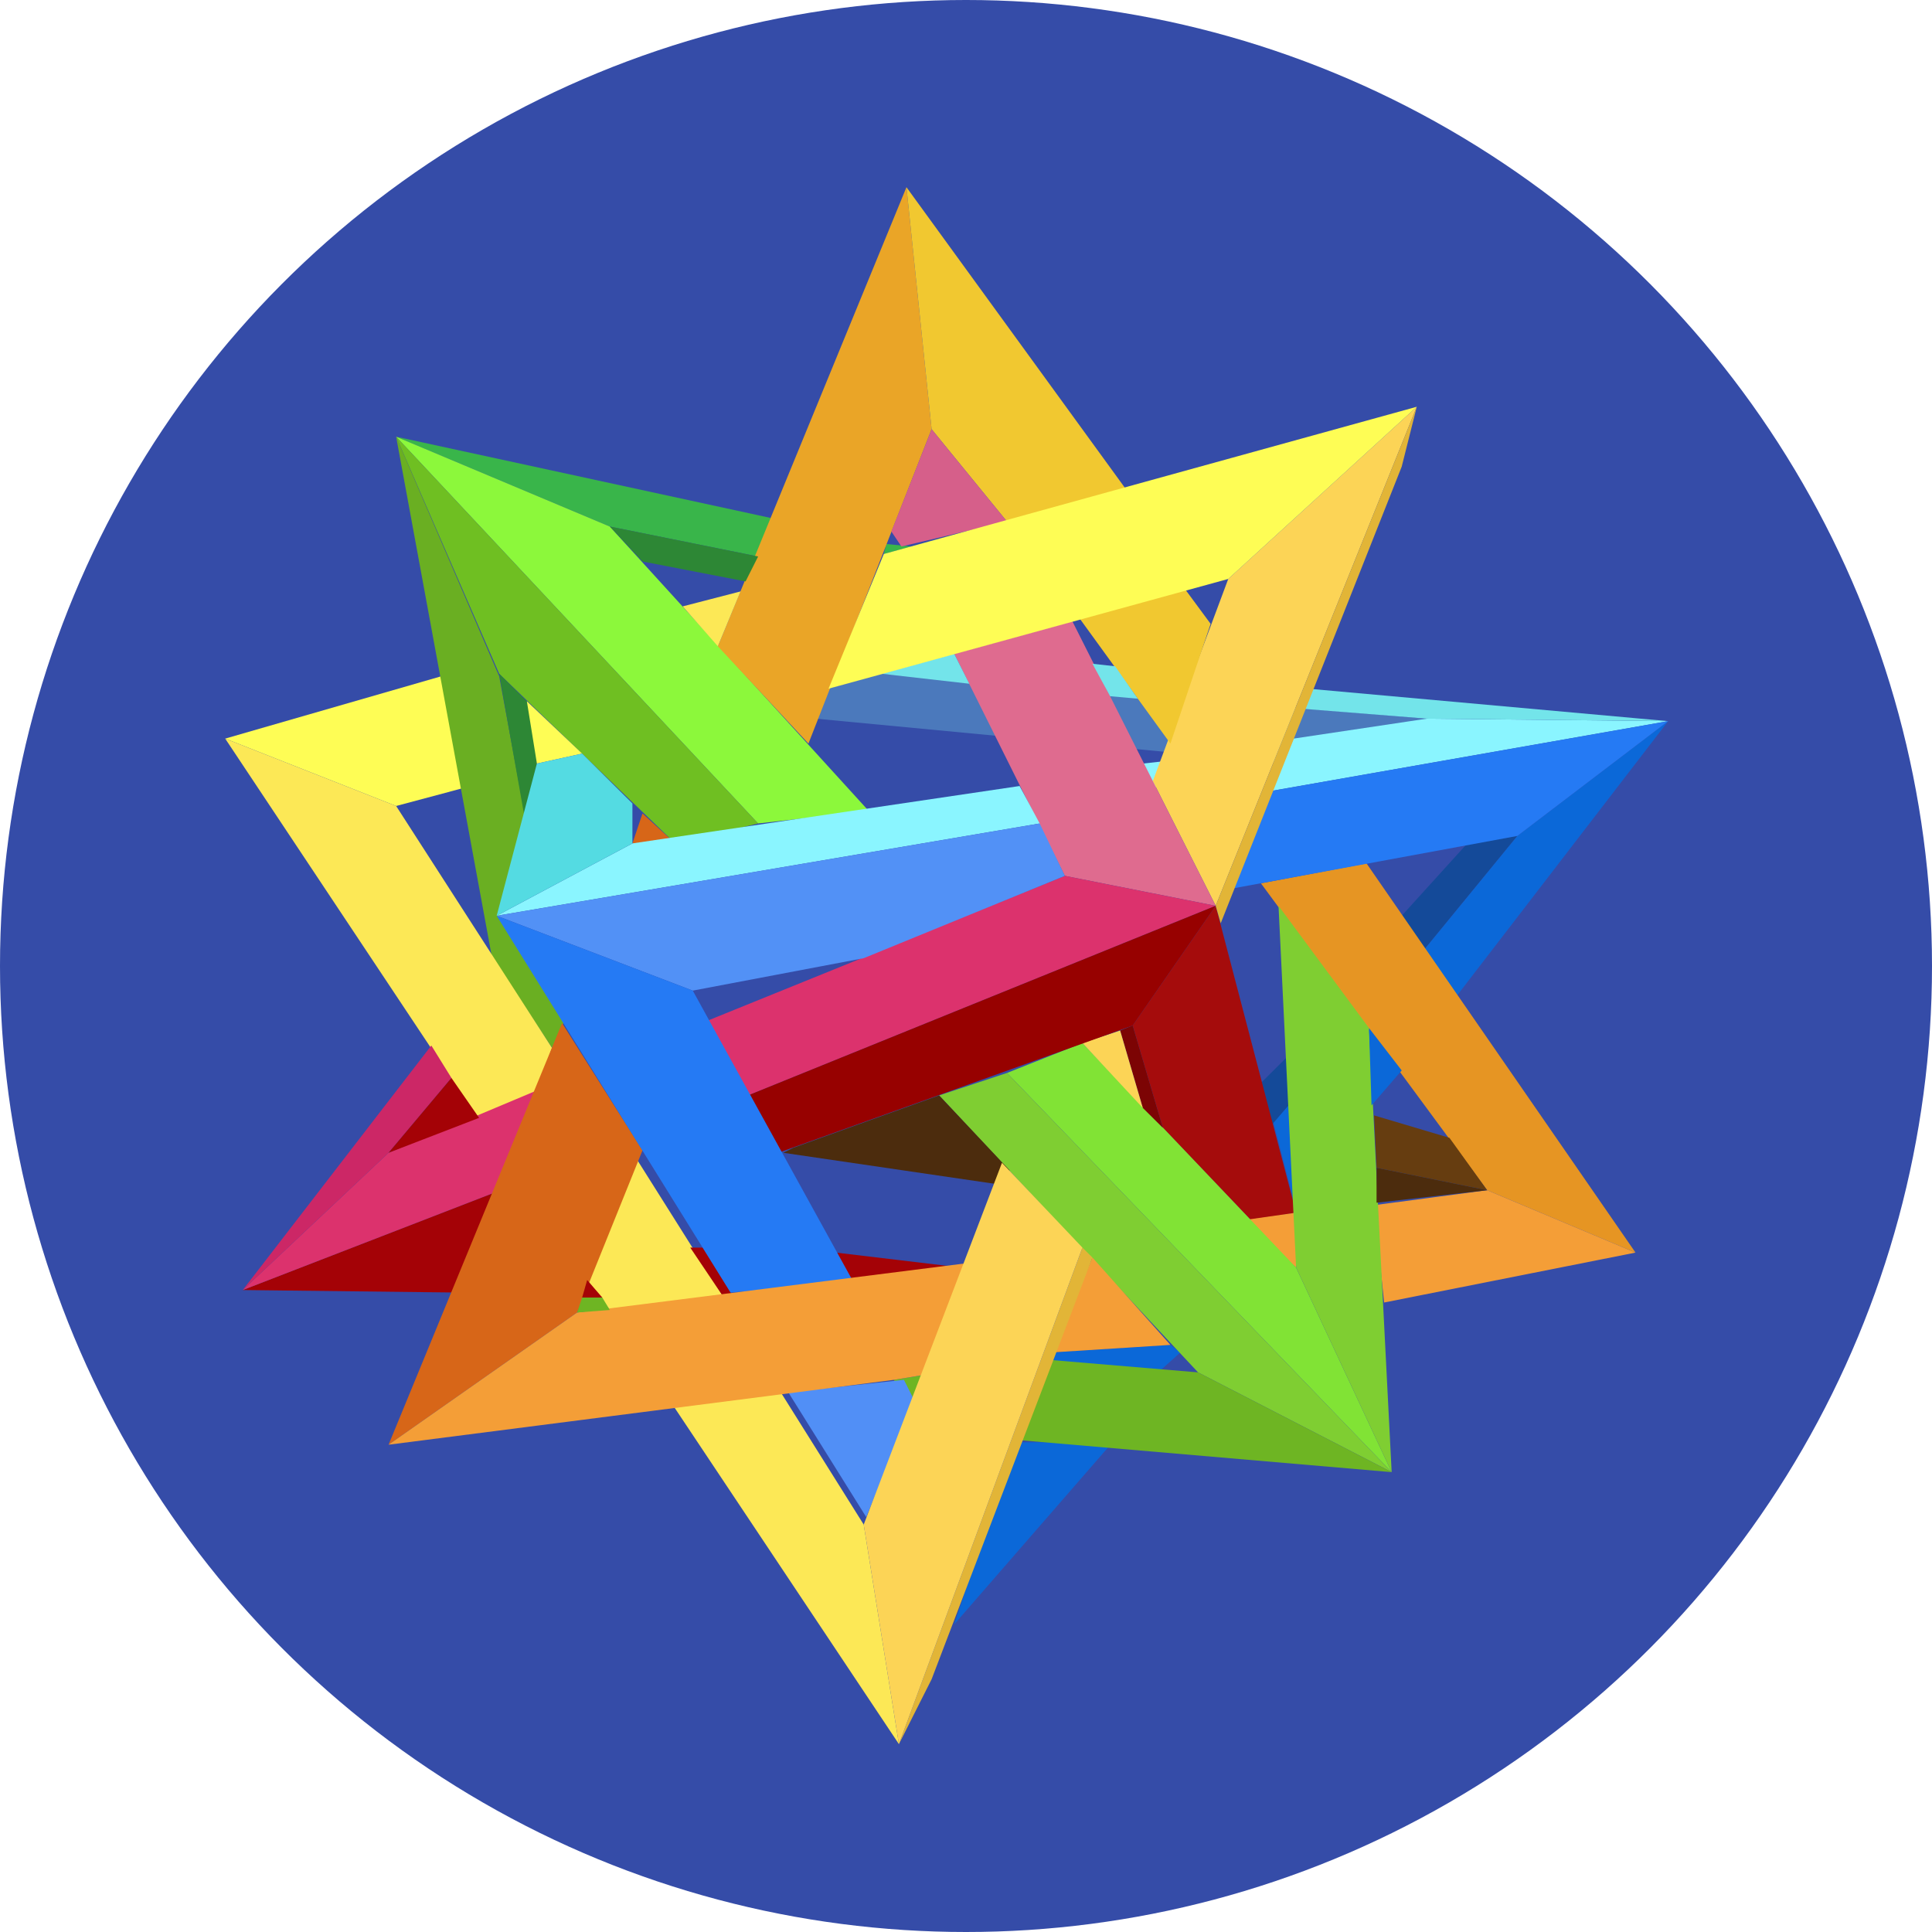 <svg width="50" height="50" viewBox="0 0 50 50" fill="none" xmlns="http://www.w3.org/2000/svg">
<circle cx="25" cy="25" r="25" fill="#354CA8"/>
<g clip-path="url(#clip0_2_82)">
<path d="M16.628 21.052L17.473 21.827H16.367L16.628 21.052Z" fill="#D76618"/>
<path d="M29.575 19.761L30.16 19.696L29.9 20.407L29.575 19.761Z" fill="#8AF5FF"/>
<path d="M33.348 19.761L36.927 18.599L22.808 17.436L21.442 17.824L21.117 18.599L33.348 19.761Z" fill="#4B79BC"/>
<path d="M22.939 14.079L23.589 14.143L22.873 14.337L22.939 14.079Z" fill="#39B54A"/>
<path d="M23.524 36.55L23.915 35.581L23.134 35.71L23.524 36.55Z" fill="#6EB523"/>
<path d="M33.348 27.316L32.568 28.091L32.893 29.124L33.348 28.737V27.316Z" fill="#144A99"/>
<path d="M33.348 28.607L33.478 31.061L32.958 29.059L33.348 28.607Z" fill="#0B68D8"/>
<path d="M38.033 21.763L36.276 23.7L36.731 24.733L39.269 21.634L38.033 21.763Z" fill="#144A99"/>
<path d="M27.233 35L27.168 35.194L29.9 35.581L30.551 35L30.29 34.806L27.233 35Z" fill="#0B68D8"/>
<path d="M24.695 42.038L28.794 37.325H26.257L24.695 42.038Z" fill="#0B68D8"/>
<path d="M6.283 33.386L11.748 33.45L12.789 30.867L6.283 33.386Z" fill="#A40206"/>
<path d="M5.828 19.115L11.423 17.501L11.943 20.407L10.252 20.859L5.828 19.115Z" fill="#FEFD55"/>
<path d="M10.252 11.302L20.076 13.433L19.62 14.402L15.782 13.627L10.252 11.302Z" fill="#39B54A"/>
<path d="M10.252 11.302L19.62 21.311L22.483 20.988L15.782 13.627L10.252 11.302Z" fill="#8CF83B"/>
<path d="M10.252 11.302L12.919 17.436L17.474 21.827L19.62 21.311L10.252 11.302Z" fill="#6FBF22"/>
<path d="M10.252 11.302L12.724 24.733L14.286 27.122L14.611 26.412L12.919 23.765L13.635 21.375L12.919 17.501L10.252 11.302Z" fill="#6AAF22"/>
<path d="M23.459 4.845L18.579 16.726L20.922 19.244L24.11 11.108L23.459 4.845Z" fill="#EAA527"/>
<path d="M23.459 4.845L29.184 12.723L26.061 13.498L24.11 11.108L23.459 4.845Z" fill="#F1C830"/>
<path d="M14.286 27.122L10.252 20.859L5.828 19.115L12.399 28.995L13.765 28.543L14.286 27.122Z" fill="#FCE856"/>
<path d="M18.579 16.726L19.165 15.306L17.669 15.693L18.579 16.726Z" fill="#FCE856"/>
<path d="M12.789 30.867L6.283 33.386L10.056 29.834L13.895 28.22L12.789 30.867Z" fill="#DC326D"/>
<path d="M6.283 33.386L11.163 27.058L11.683 27.897L10.056 29.834L6.283 33.386Z" fill="#CC2766"/>
<path d="M36.666 10.527L31.462 23.442L29.835 20.213L31.787 14.983L36.666 10.527Z" fill="#FCD456"/>
<path d="M24.695 16.92L27.753 16.08L31.462 23.442L27.558 22.667L24.695 16.92Z" fill="#DF6B8F"/>
<path d="M31.462 23.442L19.36 28.349L18.319 26.412L27.558 22.667L31.462 23.442Z" fill="#DC326D"/>
<path d="M31.462 23.442L33.543 31.384L32.372 31.578L30.095 29.189L29.314 26.541L31.462 23.442Z" fill="#A50C0C"/>
<path d="M16.367 21.827L26.387 20.342L26.907 21.311L12.854 23.7L16.367 21.827Z" fill="#8AF5FF"/>
<path d="M12.919 17.436L13.895 18.405V19.761L13.57 21.117L12.919 17.436Z" fill="#2D8735"/>
<path d="M13.635 18.147L13.895 19.761L15.066 19.503L13.635 18.147Z" fill="#FEFD55"/>
<path d="M32.893 20.471L43.172 18.663L36.927 18.599L33.478 19.115L32.893 20.471Z" fill="#8AF5FF"/>
<path d="M26.907 21.311L27.558 22.667L22.353 24.798L17.929 25.637L12.854 23.7L26.907 21.311Z" fill="#5291F6"/>
<path d="M43.172 18.663L37.707 25.766L36.731 24.733L39.269 21.634L43.172 18.663Z" fill="#0B68D8"/>
<path d="M35.365 22.344L42.327 32.417L38.488 30.803L32.633 22.86L35.365 22.344Z" fill="#E69523"/>
<path d="M42.327 32.417L35.821 33.709L35.56 31.19L38.488 30.803L42.327 32.417Z" fill="#F49E37"/>
<path d="M33.543 31.384L32.177 31.578L33.543 32.805V31.384Z" fill="#F49E37"/>
<path d="M33.543 32.805L28.013 26.993L26.061 27.768L36.016 38.099L33.543 32.805Z" fill="#81E335"/>
<path d="M33.088 23.442L35.43 26.606L36.016 38.1L33.543 32.805L33.088 23.442Z" fill="#7FCE32"/>
<path d="M26.061 27.768L24.305 28.349L31.006 35.517L36.016 38.099L26.061 27.768Z" fill="#7FCE32"/>
<path d="M22.353 39.456L20.206 36.033L17.408 36.356L23.264 45.138L22.353 39.456Z" fill="#FCE856"/>
<path d="M18.775 33.644L16.497 30.028L15.196 33.127L15.782 33.902L18.775 33.644Z" fill="#FCE856"/>
<path d="M14.546 26.477L10.056 37.389L14.936 33.967L16.628 29.77L14.546 26.477Z" fill="#D76618"/>
<path d="M23.394 35.71L23.654 36.227L22.418 39.262L20.401 36.033L23.394 35.71Z" fill="#518FF6"/>
<path d="M36.016 38.099L26.257 37.26L27.168 35.194L31.006 35.517L36.016 38.099Z" fill="#6EB523"/>
<path d="M21.637 32.417L24.89 32.805L22.093 33.192L21.637 32.417Z" fill="#A40206"/>
<path d="M11.683 27.897L12.399 28.93L10.056 29.834L11.683 27.897Z" fill="#A40206"/>
<path d="M15.066 33.58H15.587L15.196 33.127L15.066 33.58Z" fill="#A40206"/>
<path d="M18.189 32.288H17.864L18.775 33.644H19.035L18.189 32.288Z" fill="#A40206"/>
<path d="M36.276 27.703L35.495 28.607L35.43 26.606L36.276 27.703Z" fill="#0B68D8"/>
<path d="M27.233 35L30.29 34.806L28.273 32.546L27.233 35Z" fill="#F49E37"/>
<path d="M27.948 16.016L30.616 15.176L31.331 16.145L30.29 19.244L27.948 16.016Z" fill="#F1C830"/>
<path d="M26.061 13.498L24.11 11.108L23.069 13.756L23.329 14.143L26.061 13.498Z" fill="#D65F8A"/>
<path d="M43.172 18.663L33.869 17.824L33.674 18.34L36.927 18.599L43.172 18.663Z" fill="#73E4EA"/>
<path d="M28.859 17.243L28.273 17.178L28.729 18.018L29.445 18.082L28.859 17.243Z" fill="#73E4EA"/>
<path d="M24.695 16.92L25.085 17.695L22.808 17.436L24.695 16.92Z" fill="#73E4EA"/>
<path d="M35.56 28.866L37.512 29.447L38.488 30.803L35.625 30.222L35.56 28.866Z" fill="#663D10"/>
<path d="M35.625 31.126V30.222L38.488 30.803L35.625 31.126Z" fill="#4C2C0D"/>
<path d="M29.314 26.541L30.095 29.189L29.575 28.672L28.989 26.67L29.314 26.541Z" fill="#7C0404"/>
<path d="M28.013 26.993L29.575 28.672L28.989 26.67L28.013 26.993Z" fill="#FCD456"/>
<path d="M19.36 28.349L20.141 29.834L29.314 26.541L31.462 23.442L19.36 28.349Z" fill="#970100"/>
<path d="M24.305 28.349L20.531 29.705L20.271 29.834L25.996 30.674L26.127 30.286L24.305 28.349Z" fill="#4C2C0D"/>
<path d="M13.895 19.761L15.066 19.503L16.367 20.794V21.827L12.854 23.7L13.895 19.761Z" fill="#54DBE2"/>
<path d="M12.854 23.7L17.929 25.637L22.093 33.192L18.905 33.45L12.854 23.7Z" fill="#257AF4"/>
<path d="M25.151 32.675L14.936 33.967L10.056 37.389L23.134 35.71L23.915 35.581L25.151 32.675Z" fill="#F49E37"/>
<path d="M23.264 45.138L24.11 43.459L28.273 32.546L28.013 32.288L23.264 45.138Z" fill="#E2B537"/>
<path d="M32.893 20.471L43.172 18.663L39.269 21.634L31.917 22.99L32.893 20.471Z" fill="#257AF4"/>
<path d="M15.066 33.58H15.587L15.782 33.902L14.936 33.967L15.066 33.58Z" fill="#6EB523"/>
<path d="M16.628 14.531L19.295 15.047L19.62 14.402L15.782 13.627L16.628 14.531Z" fill="#2D8735"/>
<path d="M22.873 14.337L36.666 10.527L31.787 14.983L21.442 17.824L22.873 14.337Z" fill="#FEFD55"/>
<path d="M25.931 30.093L22.353 39.456L23.264 45.138L28.013 32.288L25.931 30.093Z" fill="#FCD456"/>
<path d="M36.666 10.527L36.276 12.077L31.592 23.894L31.462 23.442L36.666 10.527Z" fill="#E2B537"/>
</g>
<defs>
<clipPath id="clip0_2_82">
<rect width="37.345" height="40.293" fill="white" transform="translate(5.828 4.845)"/>
</clipPath>
</defs>
</svg>
